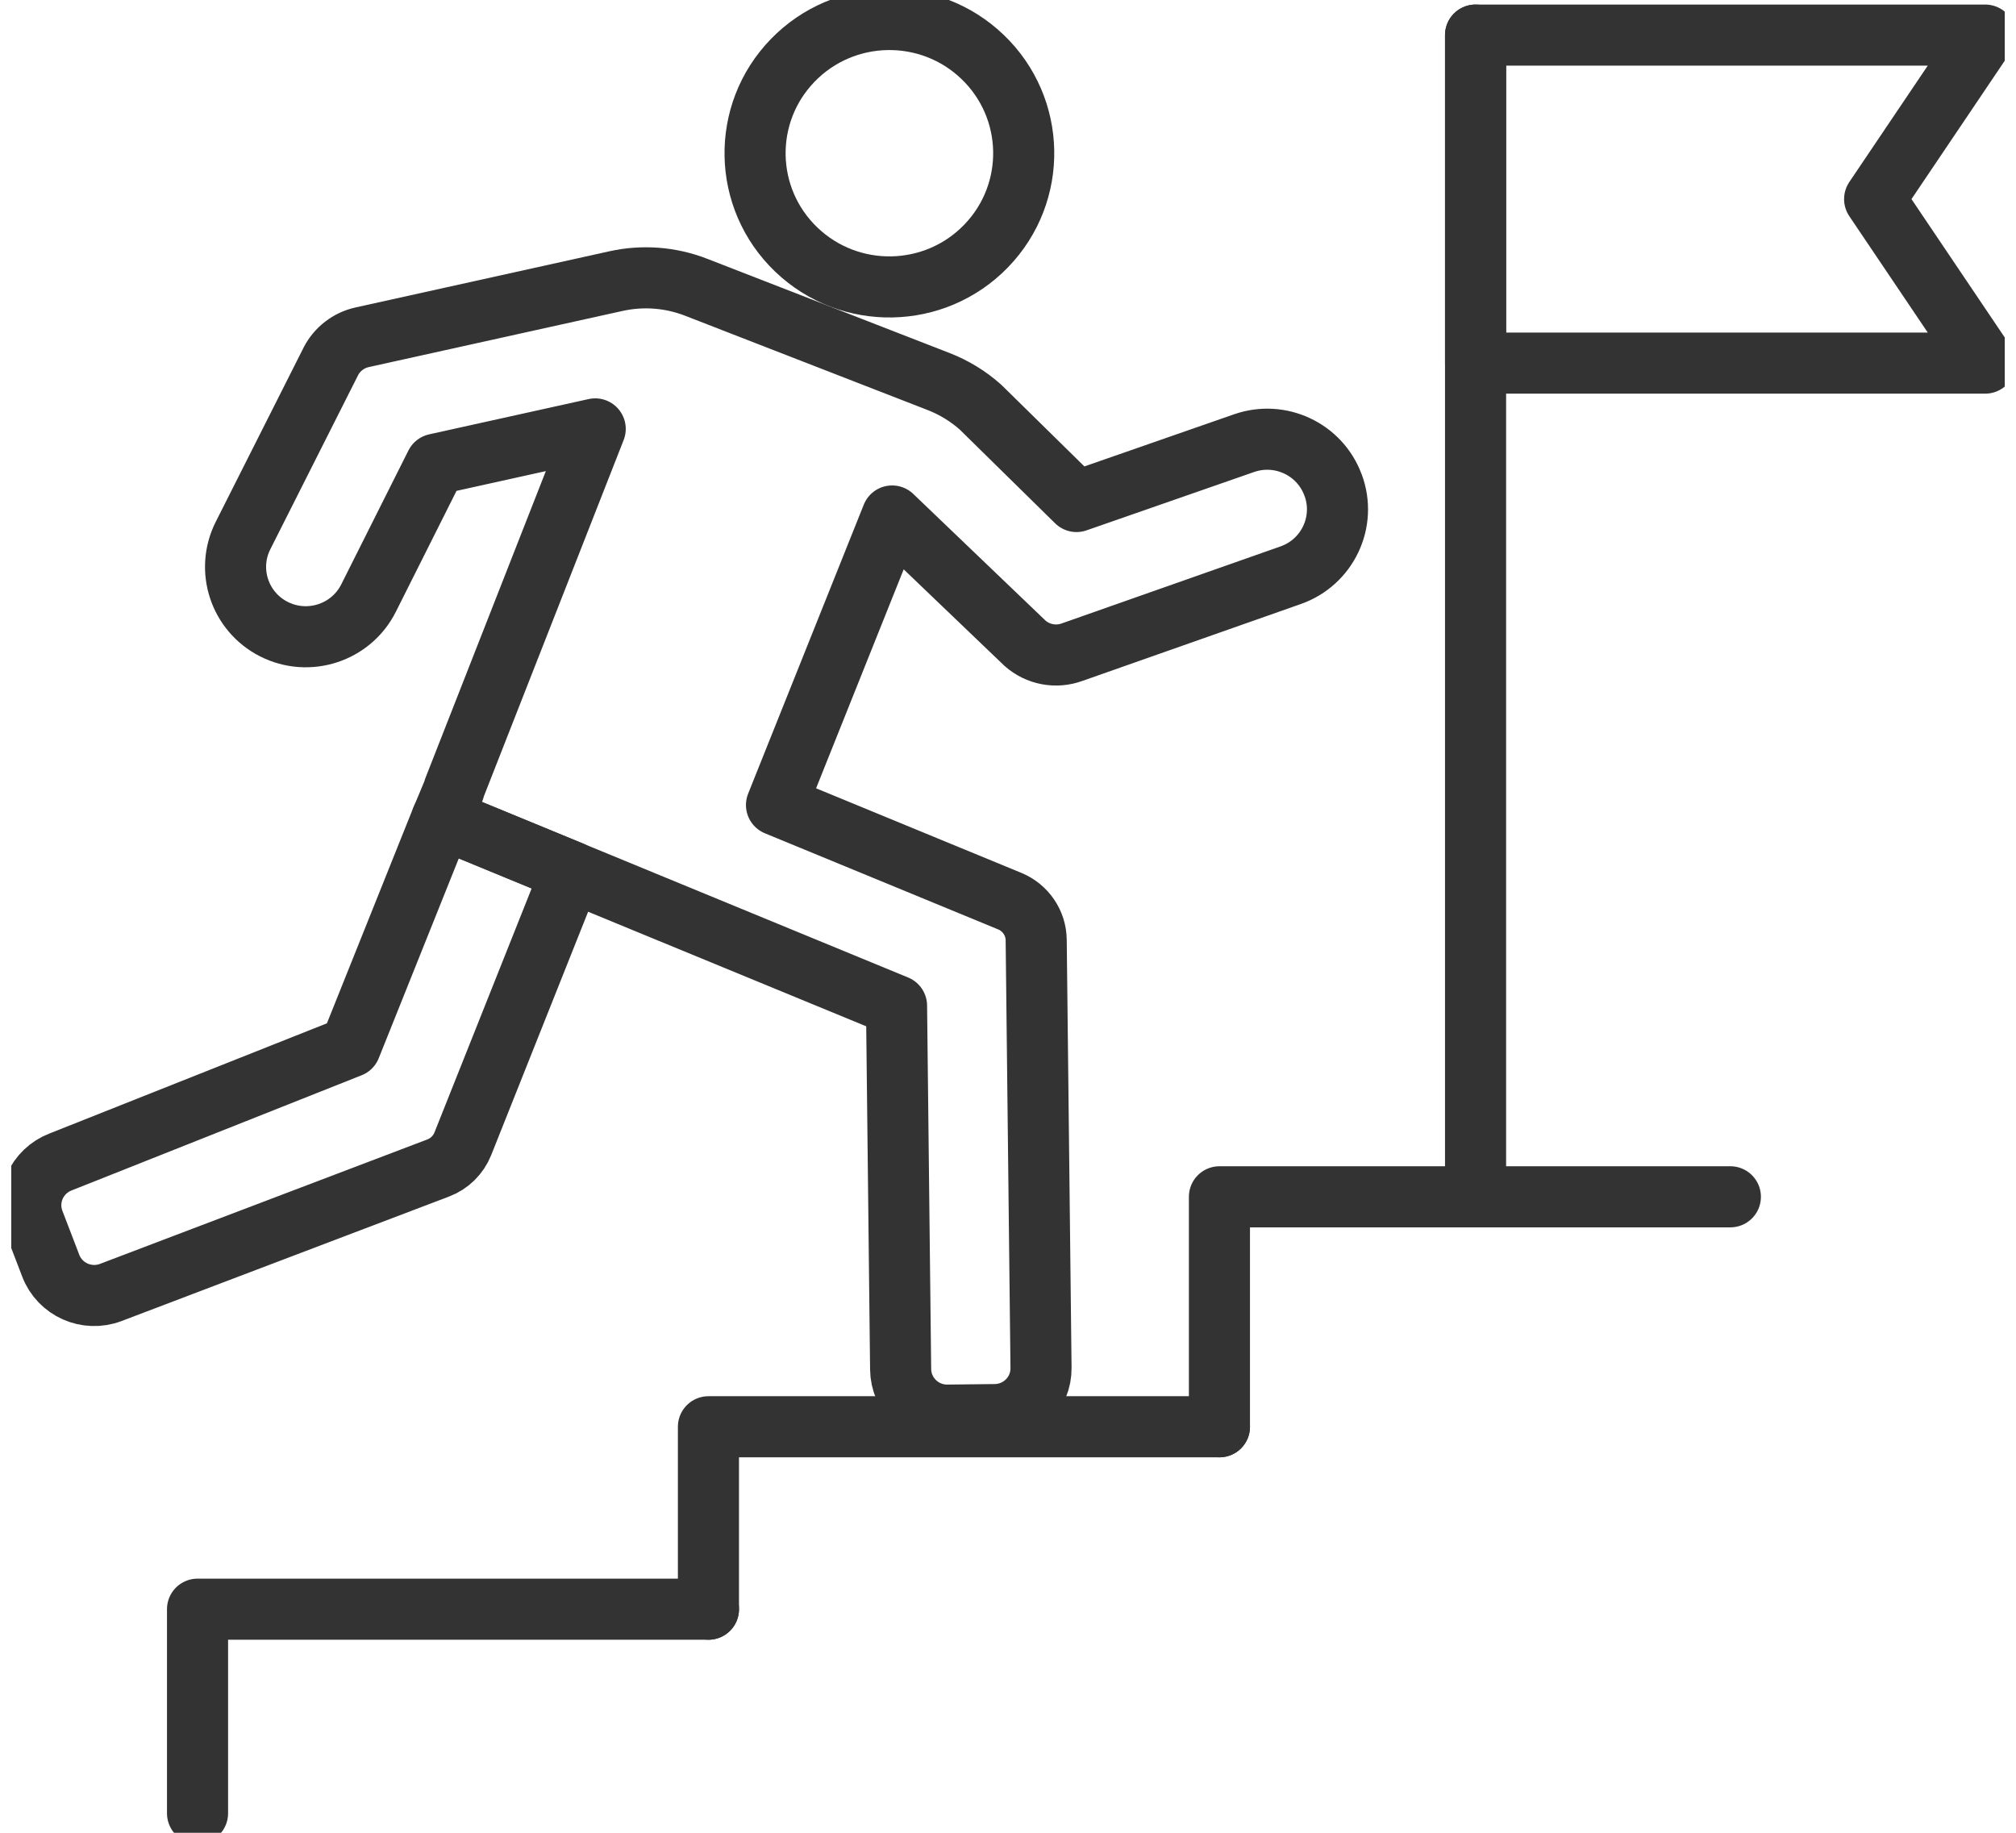 <svg width="66" height="60" viewBox="0 0 66 60" fill="none" xmlns="http://www.w3.org/2000/svg">
<g clip-path="url(#clip0_1210_16597)">
<path d="M32.284 8.053C33.969 6.312 33.917 3.541 32.168 1.864C30.419 0.186 27.635 0.238 25.95 1.979C24.265 3.72 24.317 6.491 26.066 8.168C27.815 9.846 30.599 9.794 32.284 8.053Z" stroke="#333333" stroke-width="2" stroke-linecap="round" stroke-linejoin="round"/>
<path d="M10.832 11.829L7.956 17.533C7.391 18.655 7.839 20.021 8.963 20.594C10.1 21.173 11.494 20.718 12.065 19.581L14.265 15.196L19.486 14.041L14.859 25.834L14.868 25.837L14.469 26.795L29.351 32.926L29.485 44.828C29.495 45.665 30.184 46.337 31.025 46.327L32.575 46.31C33.417 46.3 34.092 45.614 34.081 44.777L33.923 30.775C33.918 30.217 33.576 29.715 33.058 29.501L25.421 26.354L29.207 16.892L33.555 21.056C33.976 21.431 34.571 21.543 35.101 21.349L42.254 18.831C43.463 18.406 44.088 17.079 43.644 15.882L43.639 15.872C43.205 14.703 41.91 14.095 40.727 14.508L35.243 16.418L32.101 13.33C31.7 12.972 31.236 12.688 30.733 12.492L22.788 9.403C21.954 9.079 21.043 9.009 20.169 9.202L11.857 11.041C11.414 11.139 11.038 11.428 10.83 11.831L10.832 11.829Z" stroke="#333333" stroke-width="2" stroke-linecap="round" stroke-linejoin="round"/>
<path d="M1.662 41.437L1.109 39.996C0.808 39.214 1.202 38.336 1.988 38.037L11.471 34.271L14.467 26.793L18.7 28.536L15.151 37.447C15.005 37.809 14.715 38.097 14.348 38.236L3.628 42.311C2.842 42.61 1.961 42.218 1.661 41.435L1.662 41.437Z" stroke="#333333" stroke-width="2" stroke-linecap="round" stroke-linejoin="round"/>
<path d="M6.467 59.362V52.68H23.194" stroke="#333333" stroke-width="2" stroke-linecap="round" stroke-linejoin="round"/>
<path d="M23.193 52.68V46.708H39.922" stroke="#333333" stroke-width="2" stroke-linecap="round" stroke-linejoin="round"/>
<path d="M39.922 46.708V39.18H56.649" stroke="#333333" stroke-width="2" stroke-linecap="round" stroke-linejoin="round"/>
<path d="M48.307 38.781V1.149" stroke="#333333" stroke-width="2" stroke-linecap="round" stroke-linejoin="round"/>
<path d="M64.991 11.887H48.307V1.149H64.991L61.372 6.518L64.991 11.887Z" stroke="#333333" stroke-width="2" stroke-linecap="round" stroke-linejoin="round"/>
</g>
<defs>
<clipPath id="clip0_1210_16597">
<rect width="65.264" height="60" fill="white" transform="translate(0.368)"/>
</clipPath>
</defs>
</svg>
